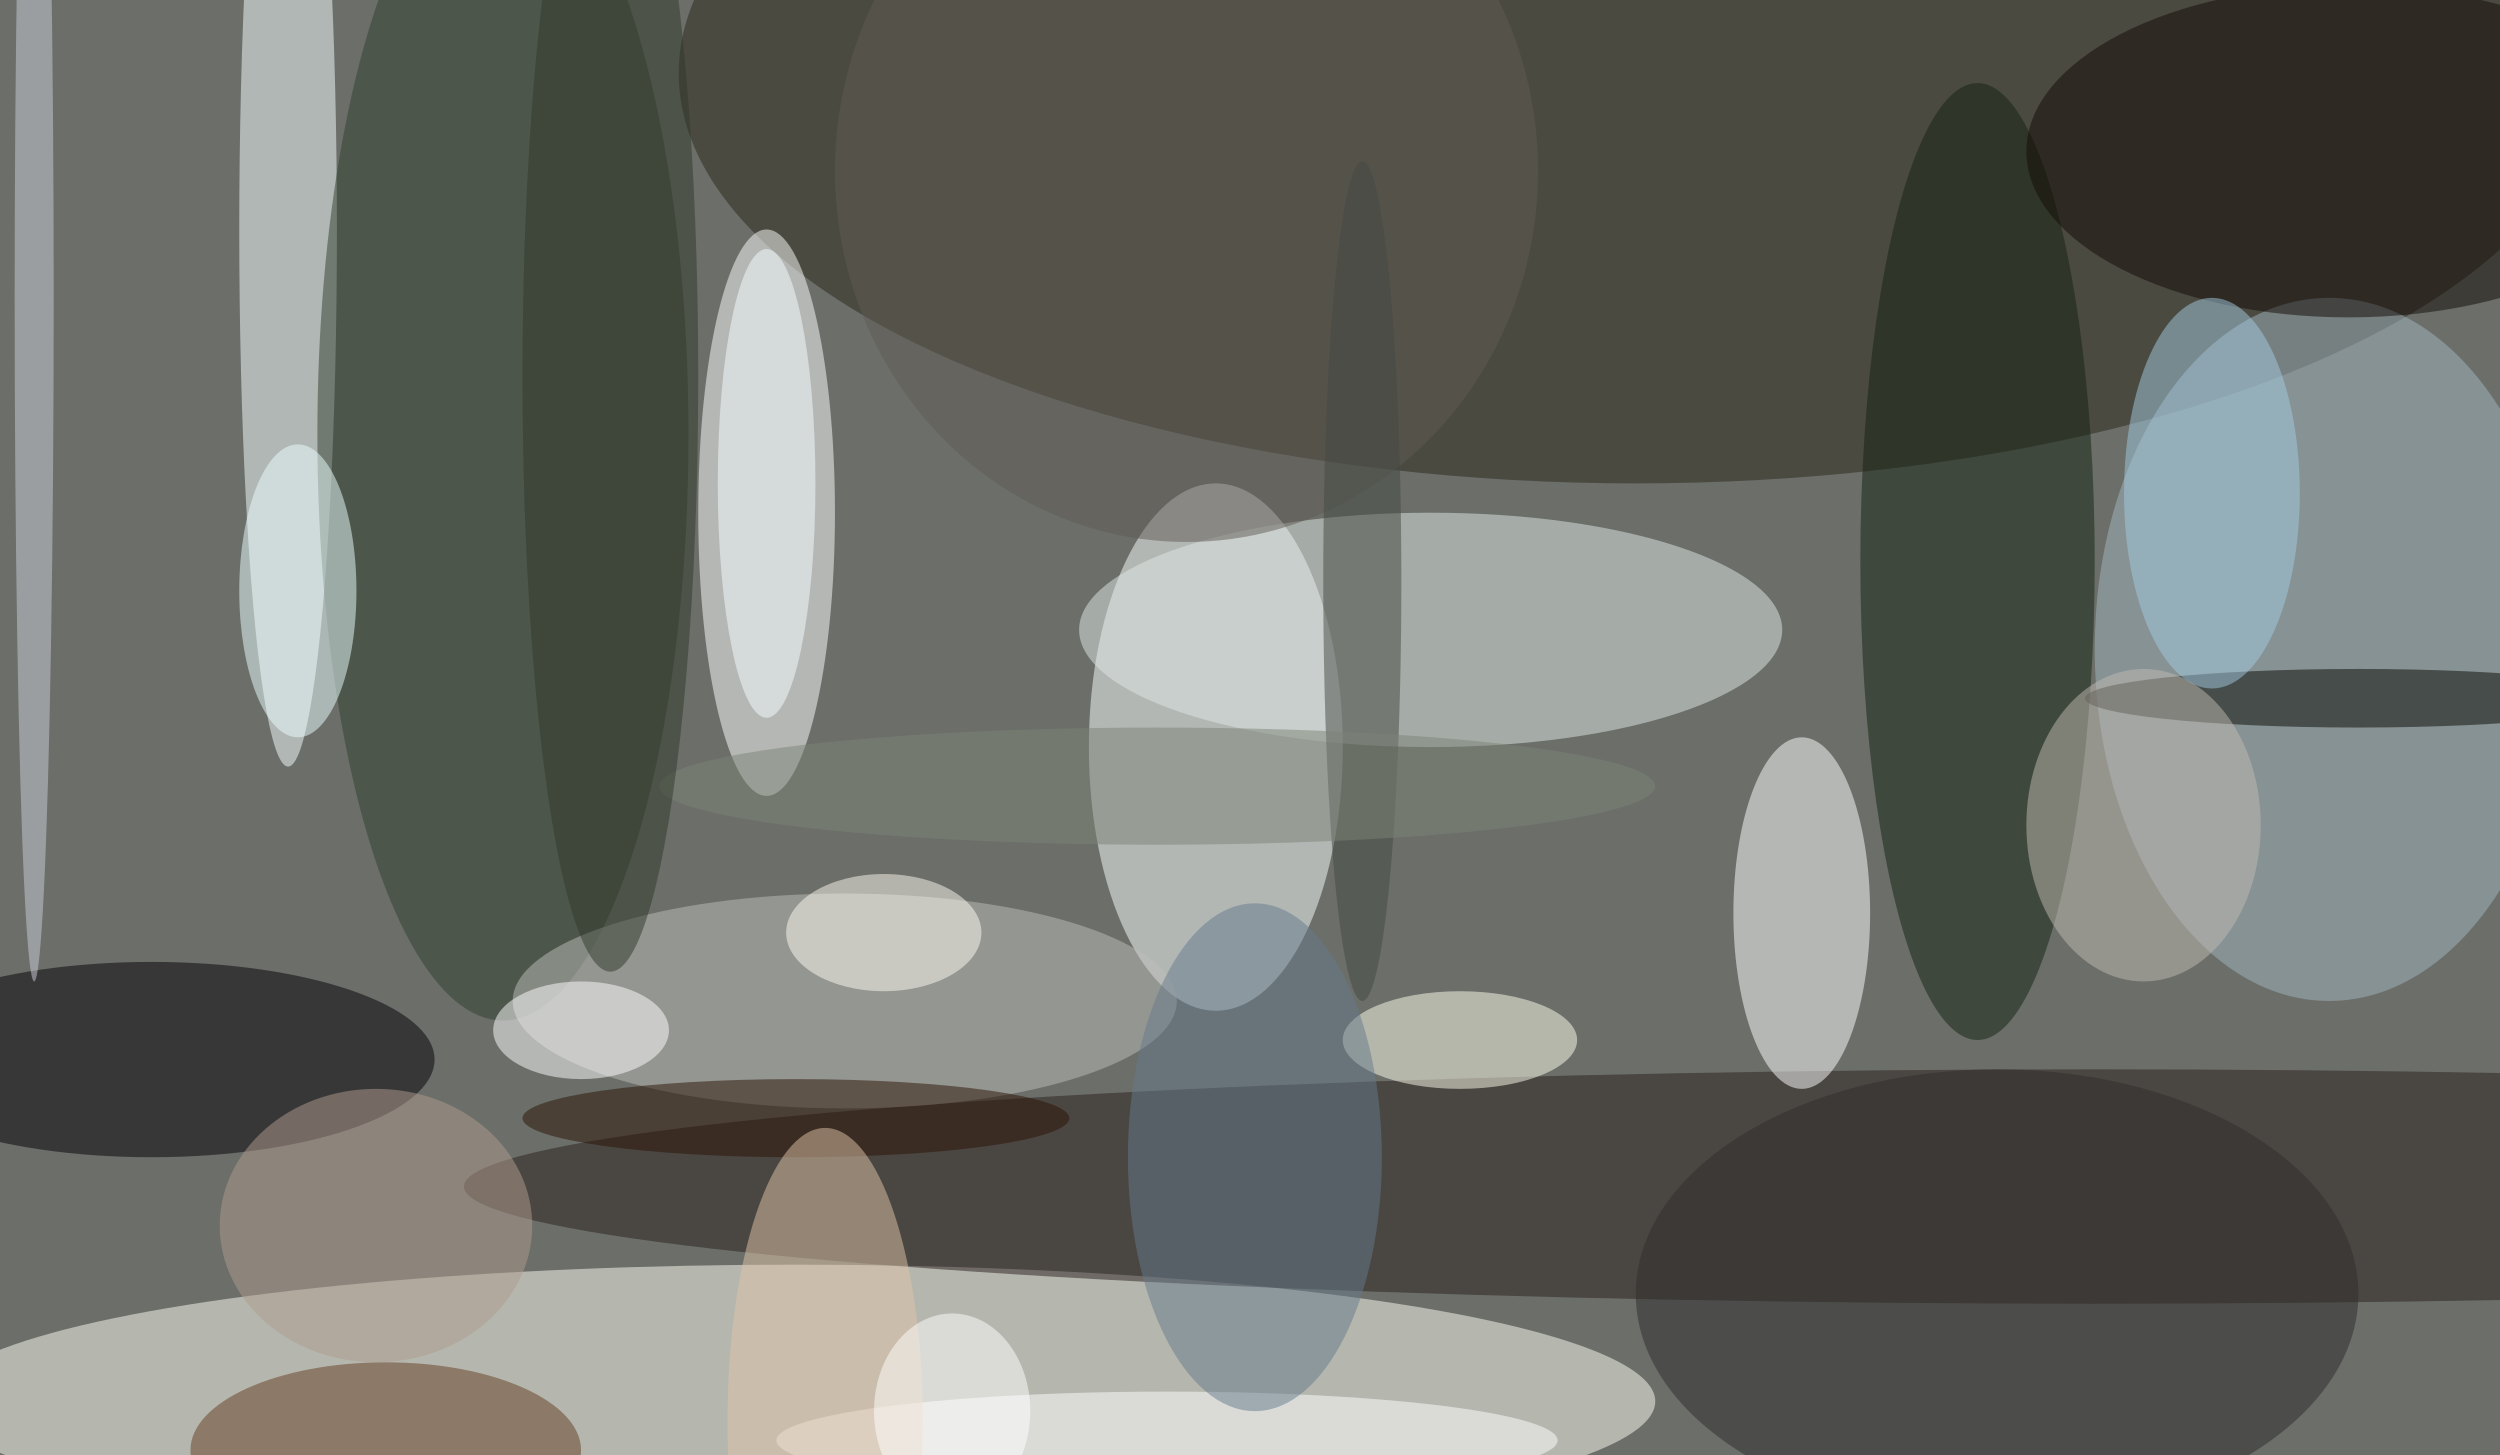 <svg xmlns="http://www.w3.org/2000/svg" width="1024" height="596"><path fill="#6b6e69" d="M0 0h1024v596H0z"/><g fill-opacity=".502" transform="matrix(4 0 0 4 2 2)"><ellipse cx="81" cy="143" fill="#fffff3" rx="88" ry="14"/><ellipse cx="167" cy="7" fill="#2a261b" rx="98" ry="42"/><ellipse cx="124" cy="76" fill="#f9ffff" rx="13" ry="27"/><ellipse cx="78" cy="52" fill="#fff" rx="7" ry="29"/><ellipse cx="214" cy="121" fill="#2a1e1d" rx="167" ry="12"/><ellipse cx="29" cy="23" fill="#f6ffff" rx="5" ry="55"/><ellipse cx="238" cy="66" fill="#a4b6bf" rx="24" ry="36"/><ellipse cx="146" cy="64" fill="#dfe8e3" rx="36" ry="12"/><ellipse cx="51" cy="44" fill="#303e2f" rx="19" ry="60"/><ellipse cx="202" cy="57" fill="#152213" rx="12" ry="49"/><ellipse cx="184" cy="93" fill="#fff" rx="7" ry="18"/><ellipse cx="15" cy="108" fill="#060009" rx="29" ry="10"/><ellipse cx="86" cy="102" fill="#bdbdb9" rx="34" ry="11"/><ellipse cx="240" cy="15" fill="#120b06" rx="33" ry="17"/><ellipse cx="119" cy="147" fill="#fff" rx="40" ry="5"/><ellipse cx="204" cy="132" fill="#2f2c2c" rx="37" ry="23"/><ellipse cx="39" cy="148" fill="#643c23" rx="20" ry="9"/><ellipse cx="241" cy="71" fill="#080800" rx="28" ry="3"/><ellipse cx="149" cy="106" fill="#ffe" rx="12" ry="5"/><ellipse cx="219" cy="84" fill="#c0bab1" rx="12" ry="16"/><ellipse cx="78" cy="49" fill="#f5ffff" rx="5" ry="24"/><ellipse cx="121" cy="17" fill="#605b54" rx="36" ry="38"/><ellipse cx="226" cy="50" fill="#a1cae0" rx="9" ry="20"/><ellipse cx="38" cy="125" fill="#af9c8e" rx="16" ry="14"/><ellipse cx="3" cy="30" fill="#cbcdd7" rx="2" ry="70"/><ellipse cx="139" cy="59" fill="#454942" rx="4" ry="43"/><ellipse cx="30" cy="60" fill="#ebffff" rx="6" ry="15"/><ellipse cx="59" cy="105" fill="#fff" rx="9" ry="5"/><ellipse cx="128" cy="118" fill="#677a8b" rx="13" ry="26"/><ellipse cx="81" cy="114" fill="#2b1305" rx="28" ry="4"/><ellipse cx="84" cy="145" fill="#dfc3a7" rx="10" ry="30"/><ellipse cx="118" cy="80" fill="#7c8377" rx="51" ry="6"/><ellipse cx="90" cy="95" fill="#fcf9f1" rx="10" ry="6"/><ellipse cx="97" cy="144" fill="#fff" rx="8" ry="10"/><ellipse cx="62" cy="38" fill="#30382a" rx="9" ry="61"/></g></svg>